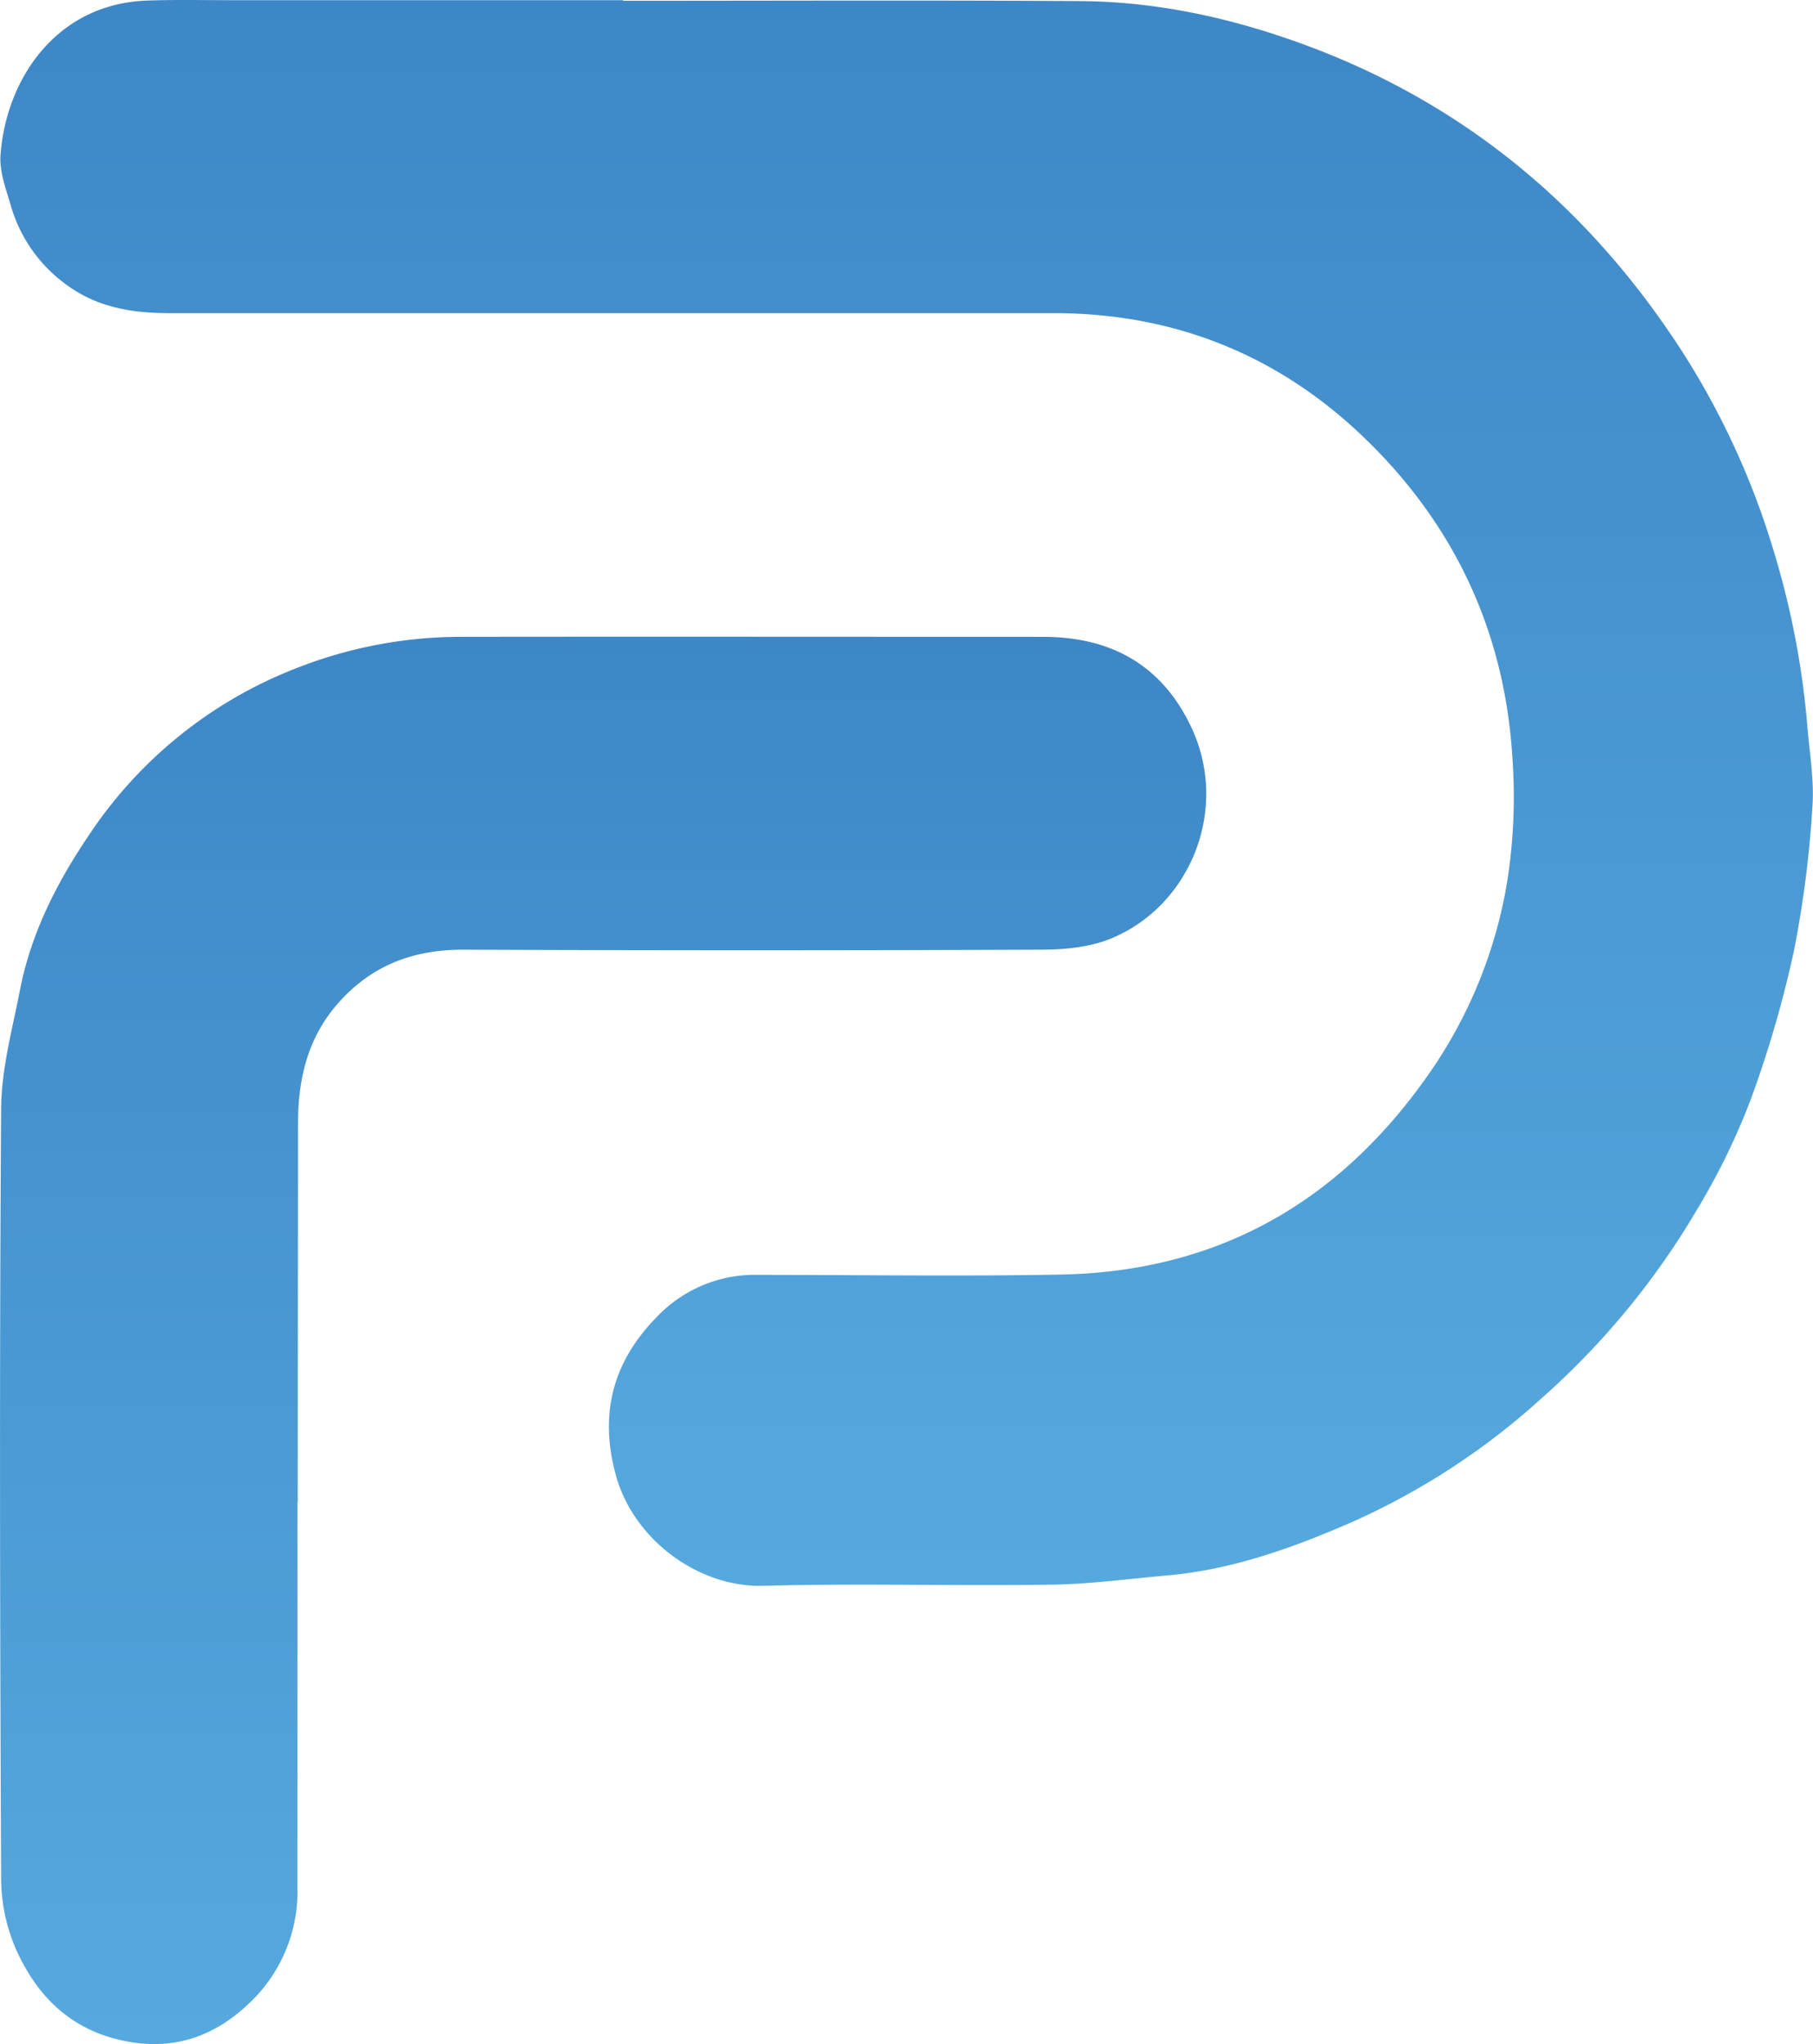 <?xml version="1.0" encoding="UTF-8"?>
<svg xmlns="http://www.w3.org/2000/svg" xmlns:xlink="http://www.w3.org/1999/xlink" id="Layer_1" data-name="Layer 1" viewBox="0 0 415.96 468.89">
  <defs>
    <style>.cls-1{fill:url(#linear-gradient);}.cls-2{fill:url(#linear-gradient-2);}</style>
    <linearGradient id="linear-gradient" x1="250.05" y1="379.34" x2="250.05" y2="15.56" gradientUnits="userSpaceOnUse">
      <stop offset="0" stop-color="#56a9de"></stop>
      <stop offset="1" stop-color="#3e87c7"></stop>
    </linearGradient>
    <linearGradient id="linear-gradient-2" x1="180.38" y1="484.44" x2="180.38" y2="161.59" xlink:href="#linear-gradient"></linearGradient>
  </defs>
  <path class="cls-1" d="M185,15.74c34.92,0,69.84-.15,104.75.07,16.84.1,33.13,3.5,49.05,9.1,37.59,13.22,66.69,37,88.4,70.11a180.51,180.51,0,0,1,21.78,47,192.48,192.48,0,0,1,7.72,40.29c.5,6.13,1.6,12.32,1.14,18.39a247.63,247.63,0,0,1-4.24,33,256.15,256.15,0,0,1-10.08,34.54,157.21,157.21,0,0,1-12.21,24.89,178.82,178.82,0,0,1-35.65,43.22A163.7,163.7,0,0,1,352,364.8c-13.48,5.87-27.39,10.86-42.27,12.16-8.86.77-17.73,2-26.61,2.11-22,.31-44-.33-66,.26-14.8.4-29.73-10.55-33.79-25.34s-.33-26.8,10.11-37.07A30.92,30.92,0,0,1,215.74,308c23.24,0,46.48.37,69.7-.07,36.68-.7,64.78-17.21,85.31-47.34a107.46,107.46,0,0,0,17.1-43A125.22,125.22,0,0,0,389,189.21c-1.74-28.2-12.86-52.46-33-72.28-19.95-19.65-44.13-29.53-72.23-29.54q-101.44,0-202.9,0c-8.23,0-16.07-1.2-23-6.09A33.86,33.86,0,0,1,44.49,62.67c-1.11-3.77-2.62-7.76-2.35-11.53,1.24-17.33,12.72-34.71,33.61-35.45,6.45-.23,12.92-.09,19.38-.09H185Z" transform="translate(-42.02 -15.56)"></path>
  <path class="cls-2" d="M110.27,360.29v88.62a35.2,35.2,0,0,1-11.51,26.58c-7.39,6.87-16.16,10.28-26.87,8.48-12.94-2.18-21.06-9.92-26.12-21.09a41,41,0,0,1-3.49-16.31c-.27-58.8-.4-117.61,0-176.41,0-9.18,2.55-18.38,4.32-27.49,2.54-13.06,8.48-24.71,15.88-35.62a100.86,100.86,0,0,1,48.32-38.52,103.09,103.09,0,0,1,37.32-6.89c44.4-.06,88.79,0,133.19,0,15.79,0,27.48,6.62,34.15,21,8.65,18.7-.38,40.92-18.82,48.32-4.81,1.92-10.46,2.43-15.72,2.45q-66.39.27-132.77,0c-11.78,0-21.38,3.87-29,12.79-6.66,7.83-8.75,17.14-8.76,27.11l-.06,79.55v7.42Z" transform="translate(-42.02 -15.56)"></path>
</svg>
